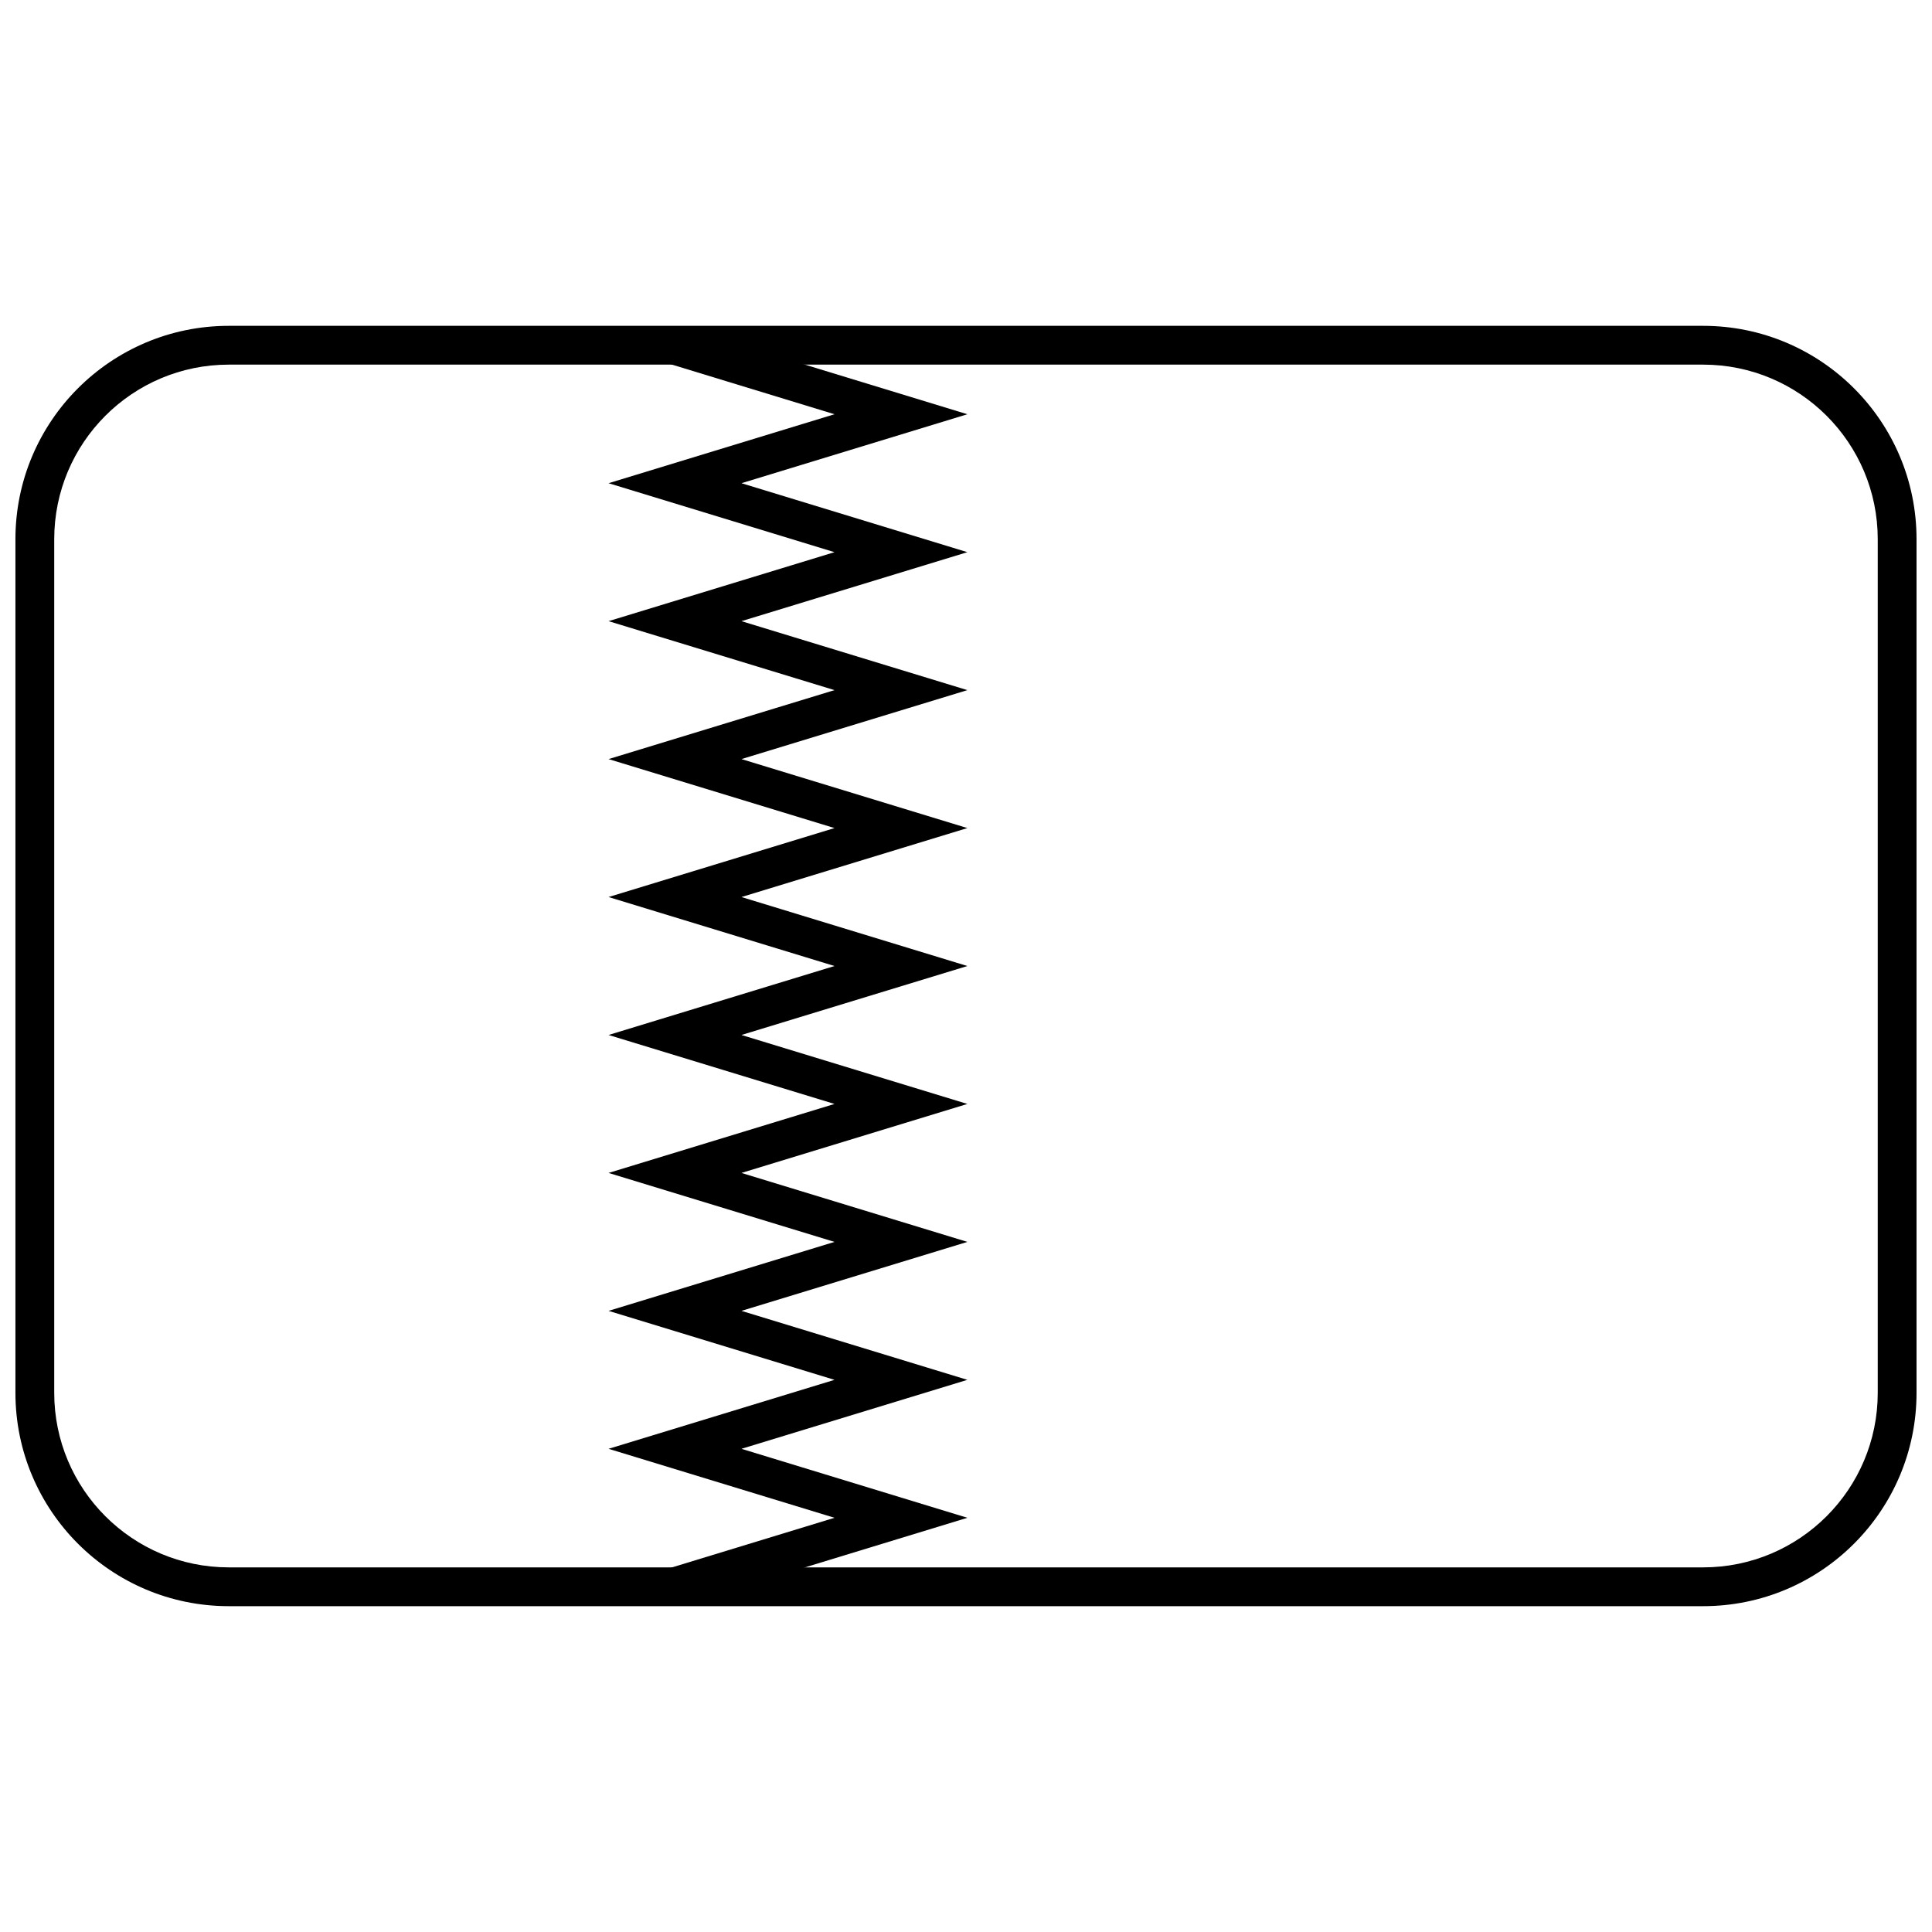 <?xml version="1.0" encoding="UTF-8"?>
<!-- Uploaded to: SVG Repo, www.svgrepo.com, Generator: SVG Repo Mixer Tools -->
<svg width="800px" height="800px" version="1.1" viewBox="144 144 512 512" xmlns="http://www.w3.org/2000/svg">
 <defs>
  <clipPath id="a">
   <path d="m148.09 230h503.81v340h-503.81z"/>
  </clipPath>
 </defs>
 <g clip-path="url(#a)">
  <path d="m204.64 240.63c-25.555 0-46.27 20.715-46.27 46.27v226.2c0 25.555 20.715 46.27 46.27 46.27h390.71c25.555 0 46.27-20.715 46.27-46.27v-226.2c0-25.555-20.715-46.27-46.27-46.27zm0-10.281h390.71c31.234 0 56.551 25.32 56.551 56.551v226.2c0 31.234-25.316 56.551-56.551 56.551h-390.71c-31.234 0-56.551-25.316-56.551-56.551v-226.2c0-31.23 25.316-56.551 56.551-56.551z"/>
 </g>
 <path d="m340.49 527.95 59.875 18.281-75.98 23.195-3.004-9.836 43.77-13.359-59.875-18.281 59.875-18.277-59.875-18.281 59.875-18.277-59.875-18.277 59.875-18.281-59.875-18.277 59.875-18.277-59.875-18.281 59.875-18.277-59.875-18.281 59.875-18.277-59.875-18.277 59.875-18.281-59.875-18.277 59.875-18.277-43.77-13.363 3.004-9.832 75.98 23.195-59.875 18.277 59.875 18.277-59.875 18.281 59.875 18.277-59.875 18.277 59.875 18.281-59.875 18.277 59.875 18.281-59.875 18.277 59.875 18.277-59.875 18.281 59.875 18.277-59.875 18.277 59.875 18.281zm40.77-205.98v9.836l-16.109-4.918z"/>
</svg>